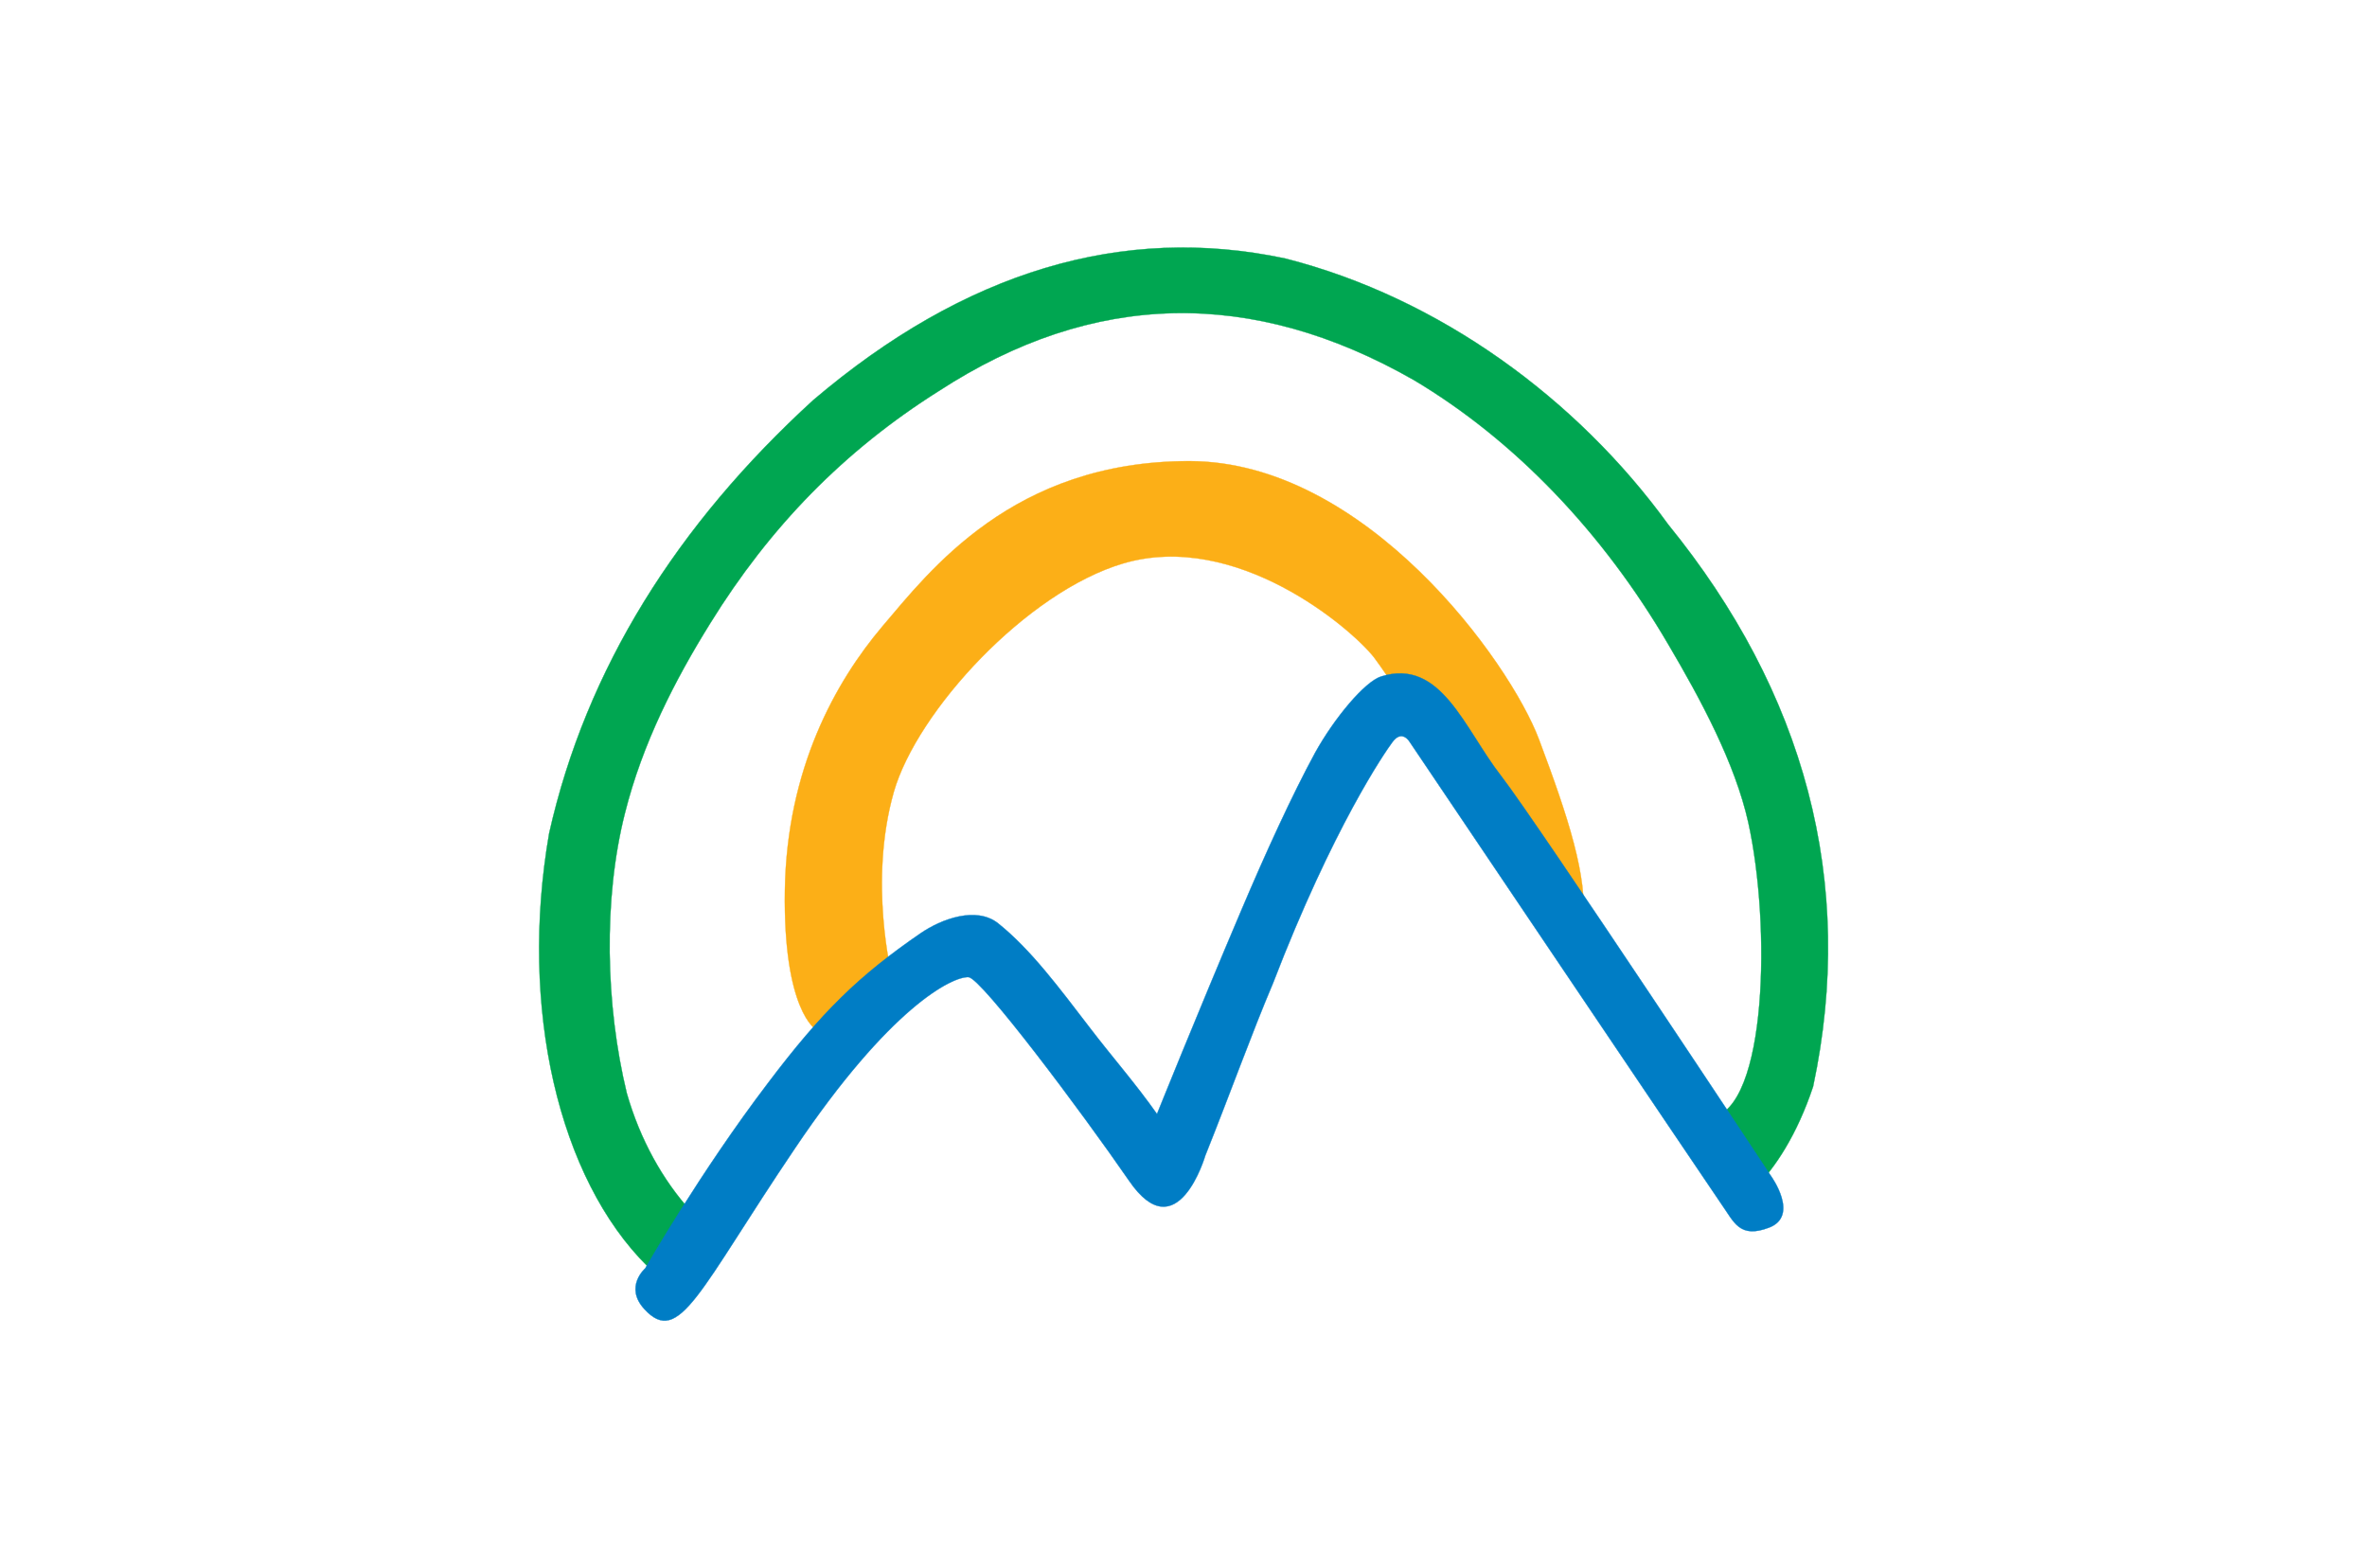 <?xml version="1.0" encoding="utf-8"?>
<!-- Generator: Adobe Illustrator 25.0.0, SVG Export Plug-In . SVG Version: 6.00 Build 0)  -->
<svg version="1.1" id="Layer_1" xmlns="http://www.w3.org/2000/svg" xmlns:xlink="http://www.w3.org/1999/xlink" x="0px" y="0px"
	 viewBox="0 0 500 331.2" style="enable-background:new 0 0 500 331.2;" xml:space="preserve">
<style type="text/css">
	.st0{fill:#00A651;}
	.st1{fill:none;stroke:#00A651;stroke-width:6.300000e-02;stroke-miterlimit:3.864;}
	.st2{fill:#FCAF17;}
	.st3{fill:none;stroke:#FCAF17;stroke-width:6.300000e-02;stroke-miterlimit:3.864;}
	.st4{fill:#007DC5;}
	.st5{fill:none;stroke:#007DC5;stroke-width:6.300000e-02;stroke-miterlimit:3.864;}
</style>
<g>
	<path class="st0" d="M136.8,267.5C118,248.9,109.6,212.9,116,176c7.8-34.7,27-65.2,55.8-91.5c32-27.2,65.3-37.2,99.7-29.9
		c32.6,8.3,61.7,29.7,80.9,56.2c28.7,35.3,39.8,75.4,30.6,118.7c-3.4,10.2-8.1,17.3-12.2,21.3l-9.3-14.7
		c11.8-2.1,12.6-40.7,7.8-62.4c-2.8-12.5-10-25.9-16.9-37.6c-13.8-23.6-32.4-43.1-53.7-55.8c-34.3-19.6-67.8-18.9-100.4,2.3
		c-20,12.6-35.7,28.7-48.3,49.1c-7.4,11.9-14.3,25.3-18,40.1c-4.6,18.2-4.1,40.5,0.4,59.1c2.8,9.8,7.6,18.4,13.6,25L136.8,267.5z"/>
	<path class="st1" d="M136.8,267.5C118,248.9,109.6,212.9,116,176c7.8-34.7,27-65.2,55.8-91.5c32-27.2,65.3-37.2,99.7-29.9
		c32.6,8.3,61.7,29.7,80.9,56.2c28.7,35.3,39.8,75.4,30.6,118.7c-3.4,10.2-8.1,17.3-12.2,21.3l-9.3-14.7
		c11.8-2.1,12.6-40.7,7.8-62.4c-2.8-12.5-10-25.9-16.9-37.6c-13.8-23.6-32.4-43.1-53.7-55.8c-34.3-19.6-67.8-18.9-100.4,2.3
		c-20,12.6-35.7,28.7-48.3,49.1c-7.4,11.9-14.3,25.3-18,40.1c-4.6,18.2-4.1,40.5,0.4,59.1c2.8,9.8,7.6,18.4,13.6,25L136.8,267.5z"/>
	<path class="st2" d="M172.4,217.5c0,0-7-3.9-6.6-29.5c0.4-25.6,10.7-44,20.6-55.7c9.9-11.6,27.5-34.9,64.8-34.9
		c37.2,0,67.7,42.3,73.9,58.8c6.2,16.5,10.3,29.1,9.3,38.6c-1,9.5-39.4-49.8-44.2-56c-4.9-6.2-29.1-26.8-52.9-19.8
		c-20.4,6-43.6,31.2-48.5,48.3c-5.4,19-0.4,38.8-0.4,38.8L172.4,217.5z"/>
	<path class="st3" d="M172.4,217.5c0,0-7-3.9-6.6-29.5c0.4-25.6,10.7-44,20.6-55.7c9.9-11.6,27.5-34.9,64.8-34.9
		c37.2,0,67.7,42.3,73.9,58.8c6.2,16.5,10.3,29.1,9.3,38.6c-1,9.5-39.4-49.8-44.2-56c-4.9-6.2-29.1-26.8-52.9-19.8
		c-20.4,6-43.6,31.2-48.5,48.3c-5.4,19-0.4,38.8-0.4,38.8L172.4,217.5z"/>
	<path class="st4" d="M136.3,267.9c0,0,11.6-20.3,25.9-39.1c11.4-15.1,19.2-22.7,32.3-31.7c4.4-3,11.7-5.7,16.3-2.1
		c6.9,5.5,12.9,13.6,19.5,22.2c4.5,5.9,9.6,11.7,14.1,18.1c0,0,8.4-20.9,17.8-43c5-11.8,10.7-24.3,15.6-33.3
		c4.1-7.4,10.5-15,13.9-16.1c12.7-4,17.6,11,25.4,21c7.8,10.1,57,84.5,57,84.5s6.1,8.4-0.4,10.9c-6.3,2.4-7.4-1.2-10.1-5
		c-2.7-3.9-65.9-97.7-65.9-97.7s-1.6-2.6-3.6,0.2c-1.5,2-12.5,17.9-25.2,50.9c-4.5,10.6-8.9,22.9-14.3,36.4c0,0-5.9,20.2-16.1,5.3
		c-10.2-14.8-31.2-42.8-33.9-43c-3.4-0.2-16.6,6.3-36.7,36.2c-20.2,29.9-24.4,42-31.8,33.9C131.8,271.8,136.3,267.9,136.3,267.9"/>
	<path class="st5" d="M136.3,267.9c0,0,11.6-20.3,25.9-39.1c11.4-15.1,19.2-22.7,32.3-31.7c4.4-3,11.7-5.7,16.3-2.1
		c6.9,5.5,12.9,13.6,19.5,22.2c4.5,5.9,9.6,11.7,14.1,18.1c0,0,8.4-20.9,17.8-43c5-11.8,10.7-24.3,15.6-33.3
		c4.1-7.4,10.5-15,13.9-16.1c12.7-4,17.6,11,25.4,21c7.8,10.1,57,84.5,57,84.5s6.1,8.4-0.4,10.9c-6.3,2.4-7.4-1.2-10.1-5
		c-2.7-3.9-65.9-97.7-65.9-97.7s-1.6-2.6-3.6,0.2c-1.5,2-12.5,17.9-25.2,50.9c-4.5,10.6-8.9,22.9-14.3,36.4c0,0-5.9,20.2-16.1,5.3
		c-10.2-14.8-31.2-42.8-33.9-43c-3.4-0.2-16.6,6.3-36.7,36.2c-20.2,29.9-24.4,42-31.8,33.9C131.8,271.8,136.3,267.9,136.3,267.9z"/>
</g>
</svg>
